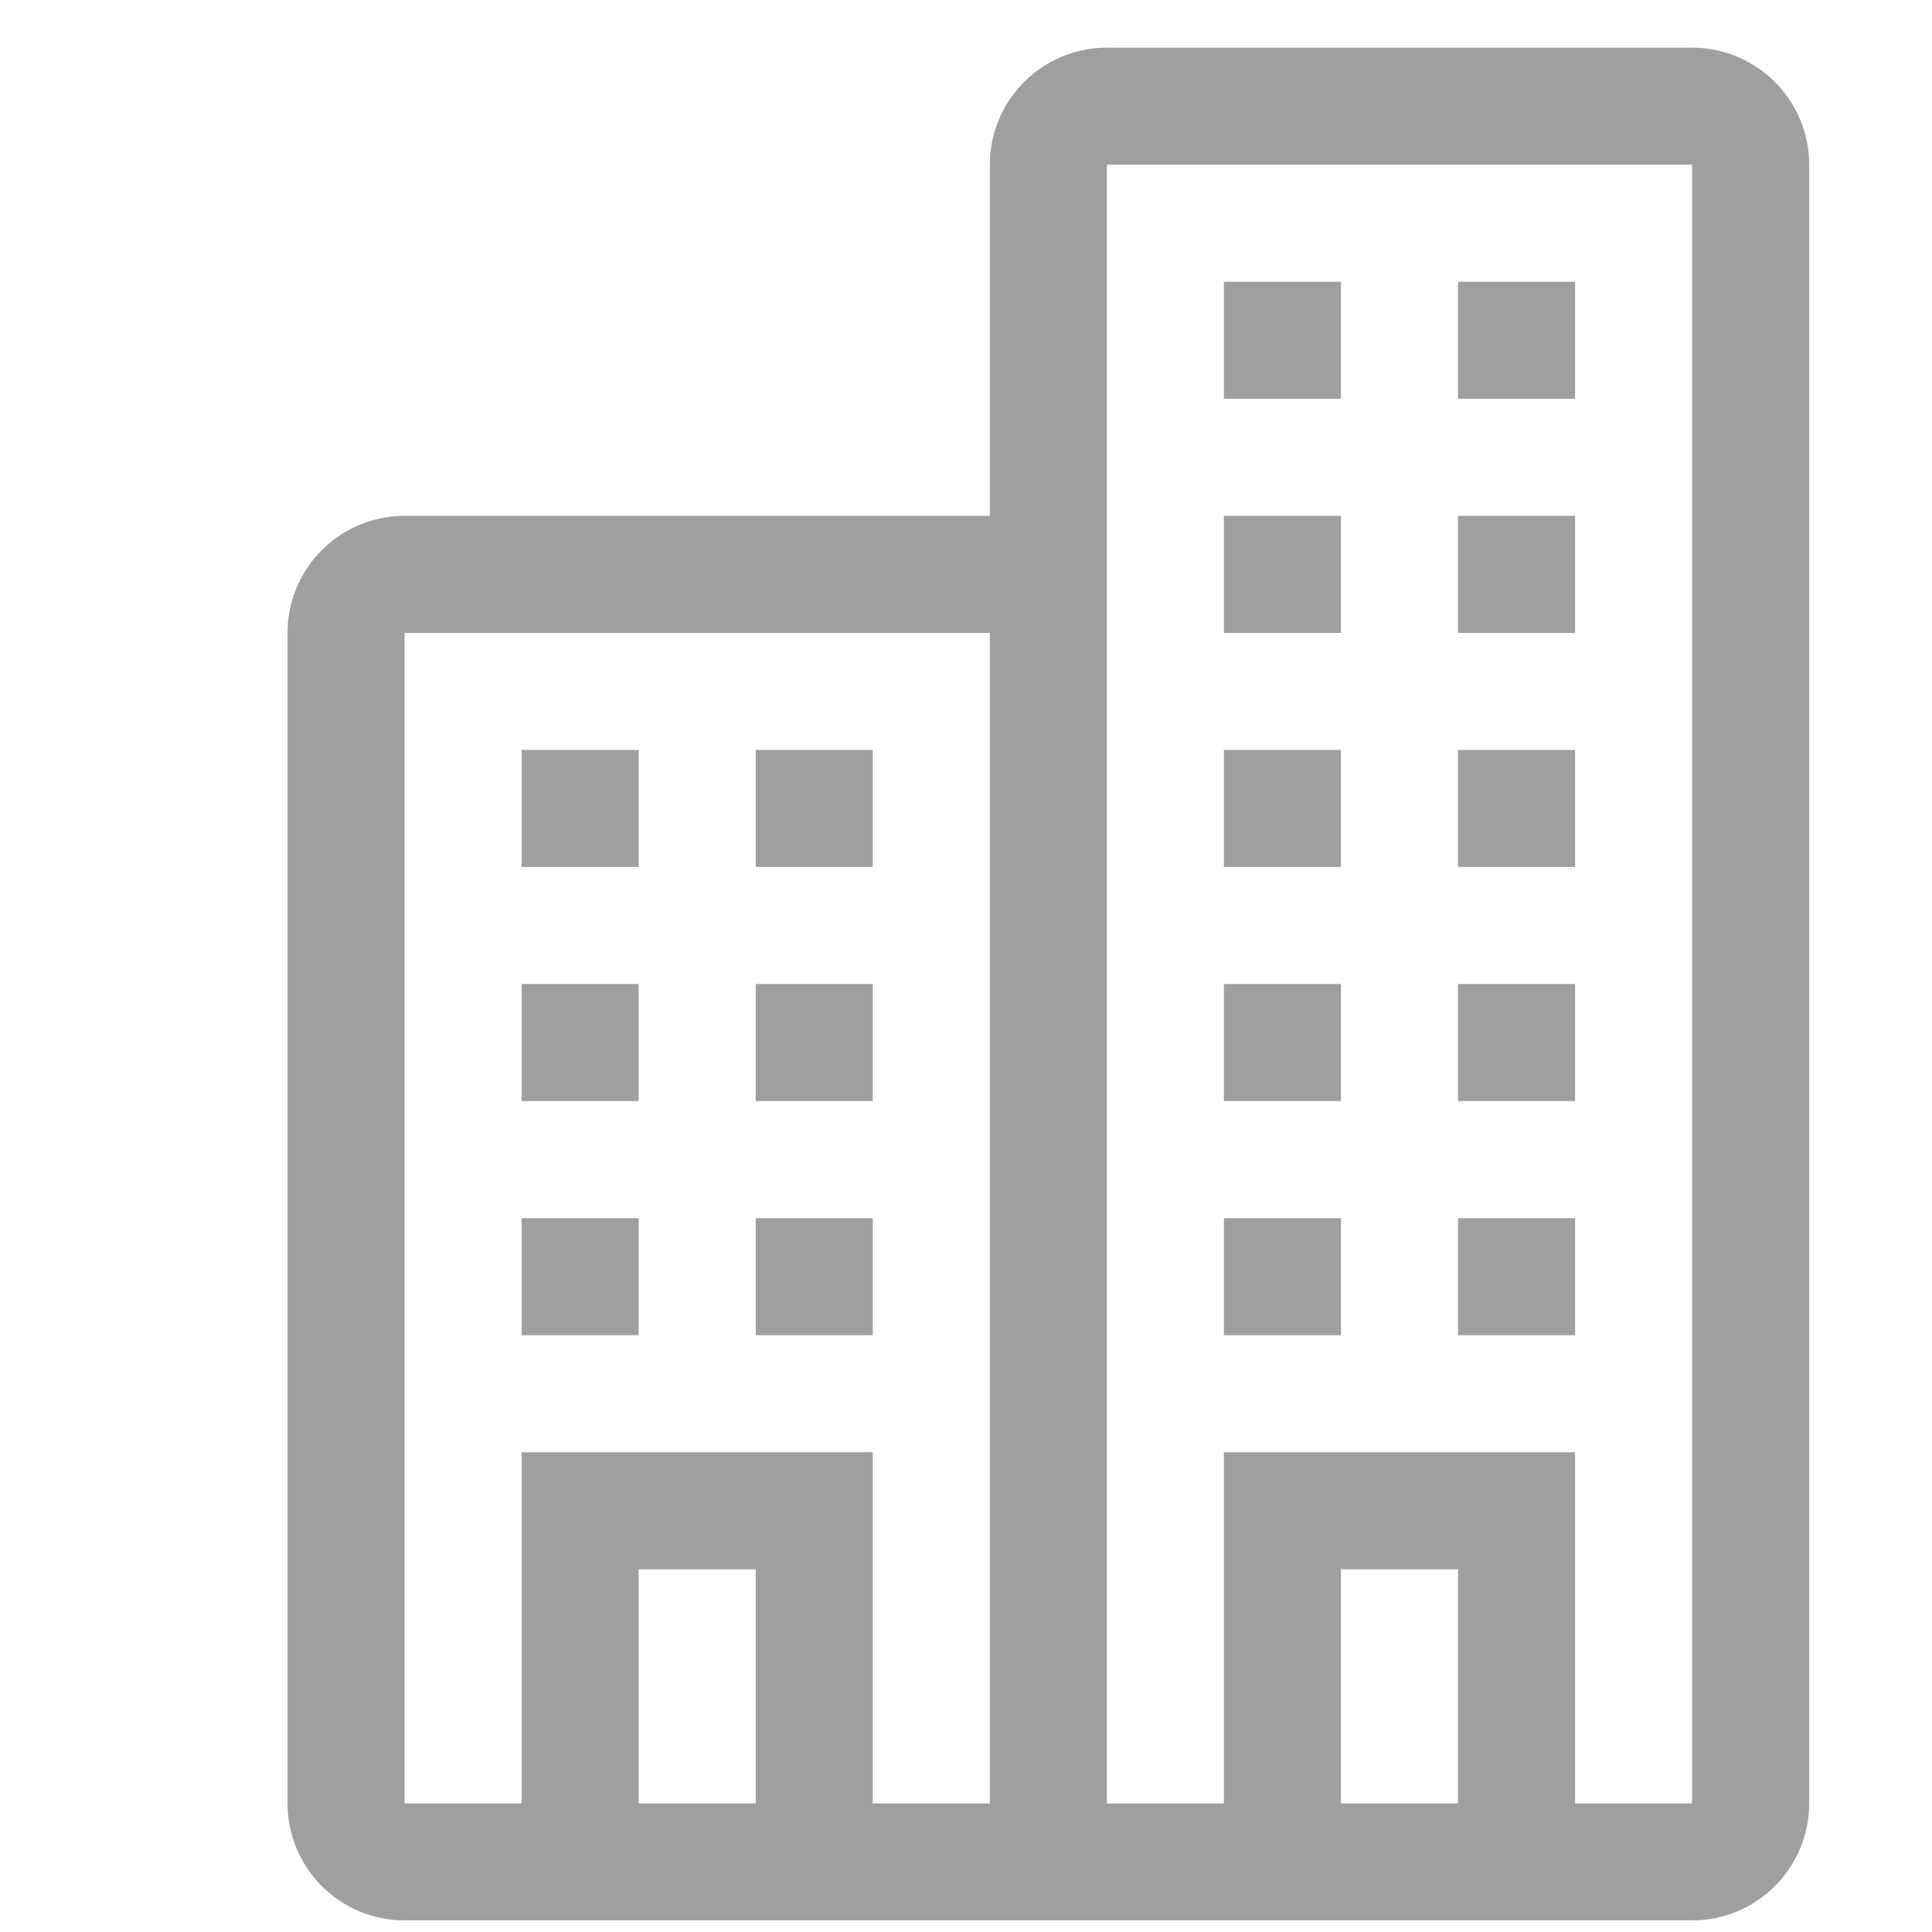 <svg width="35" height="35" viewBox="0 0 35 35" fill="none" xmlns="http://www.w3.org/2000/svg">
<g clip-path="url(#clip0_1079_11002)">
<path d="M22.172 5.104H24.293V7.225H22.172V5.104ZM26.413 5.104H28.534V7.225H26.413V5.104ZM22.172 9.345H24.293V11.466H22.172V9.345ZM26.413 9.345H28.534V11.466H26.413V9.345ZM22.172 13.586H24.293V15.706H22.172V13.586ZM26.413 13.586H28.534V15.706H26.413V13.586ZM22.172 17.827H24.293V19.947H22.172V17.827ZM26.413 17.827H28.534V19.947H26.413V17.827ZM22.172 22.068H24.293V24.188H22.172V22.068ZM26.413 22.068H28.534V24.188H26.413V22.068ZM30.654 0.863H20.052C19.49 0.863 18.95 1.087 18.553 1.484C18.155 1.882 17.932 2.421 17.932 2.984V9.345H7.329C6.767 9.345 6.228 9.568 5.83 9.966C5.432 10.364 5.209 10.903 5.209 11.466V32.67C5.209 33.232 5.432 33.772 5.83 34.169C6.228 34.567 6.767 34.79 7.329 34.79H30.654C31.217 34.79 31.756 34.567 32.154 34.169C32.551 33.772 32.775 33.232 32.775 32.67V2.984C32.775 2.421 32.551 1.882 32.154 1.484C31.756 1.087 31.217 0.863 30.654 0.863ZM13.691 32.67H11.57V28.429H13.691V32.67ZM15.811 32.67V26.309H9.45V32.67H7.329V11.466H17.932V32.67H15.811ZM26.413 32.67H24.293V28.429H26.413V32.67ZM30.654 32.67H28.534V26.309H22.172V32.67H20.052V2.984H30.654V32.67ZM9.45 13.586H11.57V15.706H9.45V13.586ZM13.691 13.586H15.811V15.706H13.691V13.586ZM9.45 17.827H11.57V19.947H9.45V17.827ZM13.691 17.827H15.811V19.947H13.691V17.827ZM9.45 22.068H11.57V24.188H9.45V22.068ZM13.691 22.068H15.811V24.188H13.691V22.068Z" fill="#9F9F9F"/>
</g>
<defs>
<clipPath id="clip0_1079_11002">
<rect width="33.927" height="33.927" fill="white" transform="translate(0.968 0.863)"/>
</clipPath>
</defs>
</svg>
